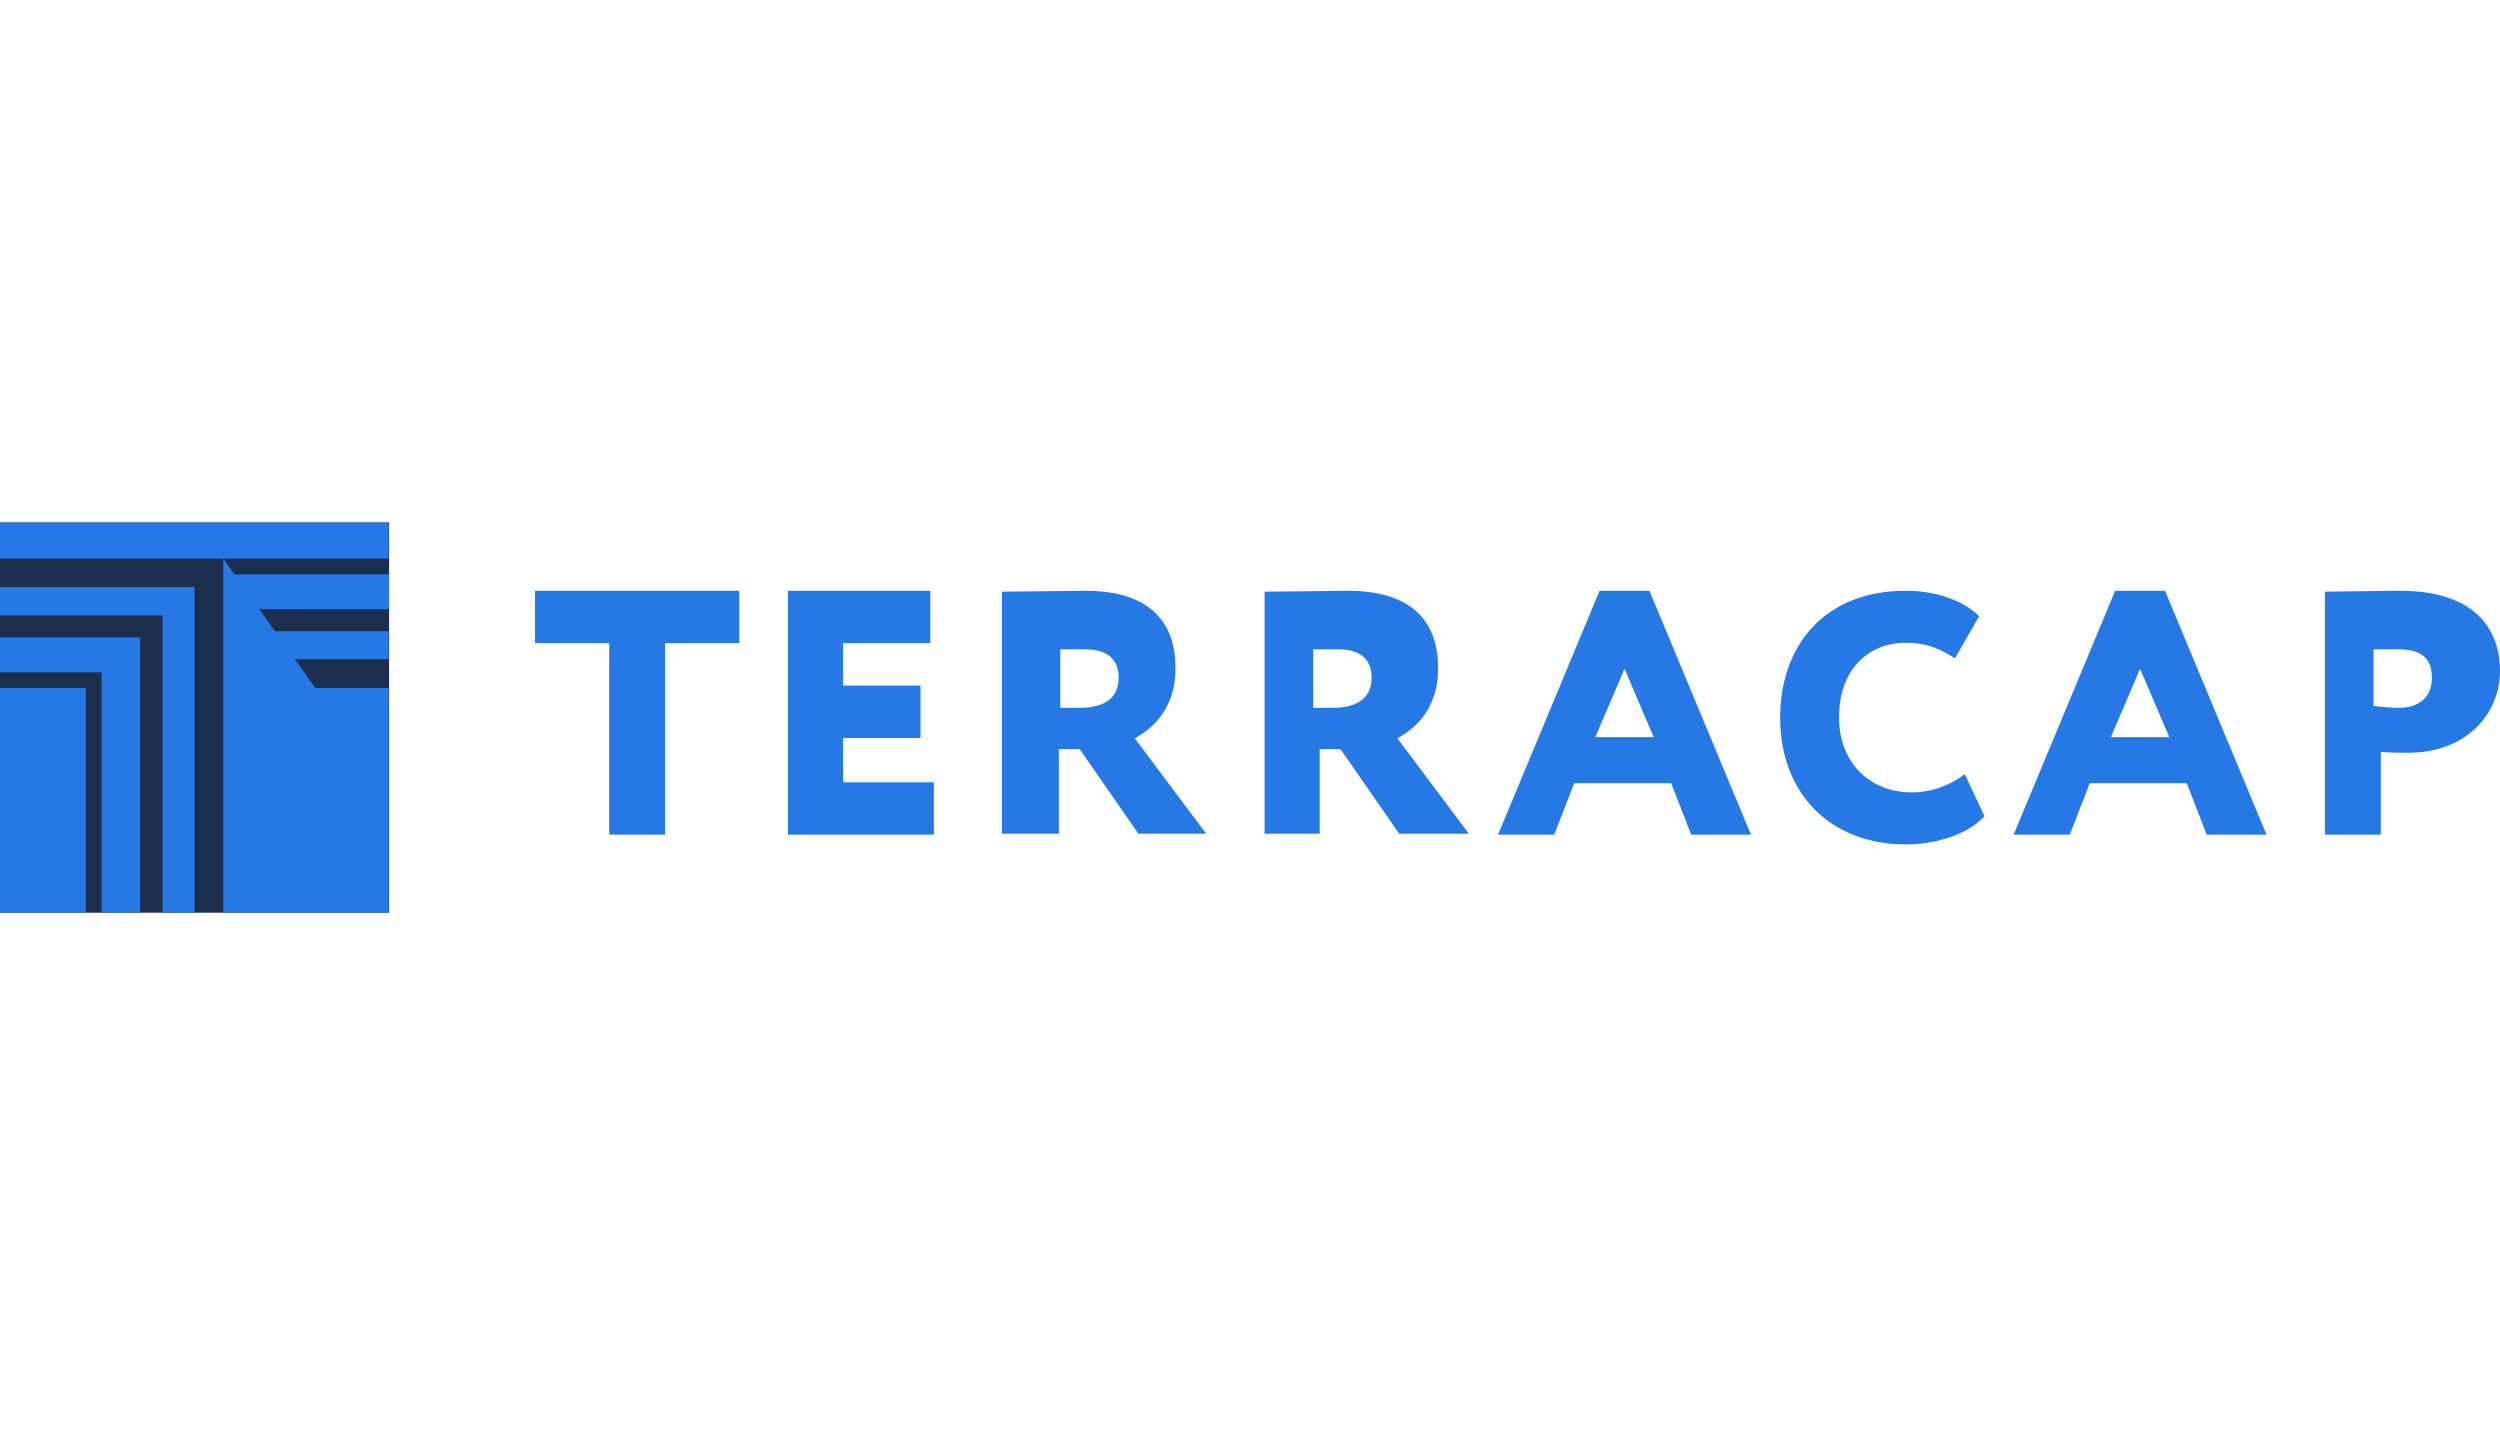 <?xml version="1.0" encoding="UTF-8"?>
<svg width="378px" height="216px" viewBox="0 0 378 216" version="1.1" xmlns="http://www.w3.org/2000/svg" xmlns:xlink="http://www.w3.org/1999/xlink">
    <title>T / Terracap / Vector / Color / terracap</title>
    <g id="T-/-Terracap-/-Vector-/-Color-/-terracap" stroke="none" stroke-width="1" fill="none" fill-rule="evenodd">
        <g id="Group-2" transform="translate(0, 79)">
            <g id="Group">
                <rect id="Rectangle" fill="#1C2E4D" x="0" y="0" width="58.833" height="59"></rect>
                <path d="M21.196,17.393 L21.196,59 L15.354,59 L15.354,22.645 L0,22.645 L0,17.393 L21.196,17.393 Z M0,25.032 L0,59 L12.976,59 L12.976,25.032 L0,25.032 Z M0,9.754 L0,14.051 L24.593,14.051 L24.593,59 L29.416,59 L29.416,9.754 L0,9.754 Z M33.764,5.457 L33.764,59 L58.765,59 L58.765,25.032 L47.691,25.032 L44.566,20.667 L58.765,20.667 L58.765,16.438 L41.577,16.438 L39.199,13.096 L58.833,13.096 L58.833,7.844 L35.463,7.844 L33.764,5.457 Z M0,0 L0,5.457 L33.764,5.457 L58.765,5.457 L58.765,0 L0,0 Z" id="Shape" fill="#2678E5" fill-rule="nonzero"></path>
            </g>
            <path d="M80.895,10.325 L111.782,10.325 L111.782,18.246 L100.563,18.246 L100.563,47.2 L92.114,47.2 L92.114,18.246 L80.895,18.246 L80.895,10.325 Z M119.136,10.325 L140.66,10.325 L140.66,18.246 L127.477,18.246 L127.477,24.665 L139.181,24.665 L139.181,32.587 L127.477,32.587 L127.477,39.279 L141.198,39.279 L141.198,47.2 L119.136,47.2 L119.136,10.325 Z M151.494,47.2 L151.494,10.461 C153.544,10.461 162.974,10.325 164.068,10.325 C174.181,10.325 177.735,15.36 177.735,22.027 C177.735,28.831 173.498,31.552 171.584,32.64 L182.381,47.064 L172.131,47.064 L163.248,34.273 L160.104,34.273 L160.104,47.064 L151.494,47.064 L151.494,47.2 Z M160.319,19.175 L160.319,28.025 L163.353,28.025 C166.524,28.025 169.144,26.845 169.144,23.453 C169.144,21.24 168.041,19.175 164.042,19.175 C162.801,19.175 162.112,19.175 160.319,19.175 Z M191.206,47.2 L191.206,10.461 C193.256,10.461 202.686,10.325 203.78,10.325 C213.893,10.325 217.447,15.36 217.447,22.027 C217.447,28.831 213.21,31.552 211.297,32.64 L222.093,47.064 L211.57,47.064 L202.686,34.273 L199.543,34.273 L199.543,47.064 L191.206,47.064 L191.206,47.2 Z M198.56,19.175 L198.56,28.025 L201.594,28.025 C204.765,28.025 207.385,26.845 207.385,23.453 C207.385,21.24 206.282,19.175 202.283,19.175 C201.042,19.175 200.353,19.175 198.56,19.175 Z M241.857,10.325 L249.396,10.325 L264.747,47.2 L255.701,47.2 L252.685,39.415 L238.019,39.415 L235.004,47.2 L226.506,47.2 L241.857,10.325 Z M241.214,32.45 L250.039,32.45 L245.626,22.125 L241.214,32.45 Z M300.047,44.399 C297.889,46.882 293.168,48.675 288.177,48.675 C276.848,48.675 269.16,41.088 269.16,29.5 C269.16,18.878 275.634,10.325 288.177,10.325 C293.033,10.325 297.079,11.98 299.237,14.188 L295.596,20.533 C293.573,19.292 291.549,18.188 288.177,18.188 C282.512,18.188 278.062,22.189 278.062,29.5 C278.062,36.122 282.512,40.812 289.122,40.812 C291.684,40.812 294.517,39.984 297.079,38.053 L300.047,44.399 Z M319.81,10.325 L327.349,10.325 L342.7,47.2 L333.654,47.2 L330.639,39.415 L315.973,39.415 L312.957,47.2 L304.459,47.2 L319.81,10.325 Z M319.167,32.45 L327.992,32.45 L323.58,22.125 L319.167,32.45 Z M351.525,47.2 L351.525,10.461 C353.604,10.461 360.119,10.325 362.891,10.325 C374.258,10.325 378,16.176 378,22.435 C378,28.967 372.871,34.818 364.139,34.818 C363.307,34.818 361.367,34.818 359.981,34.682 L359.981,47.2 L351.525,47.2 Z M358.879,19.175 L358.879,27.748 C360.12,27.887 361.499,28.025 362.74,28.025 C364.946,28.025 367.704,27.057 367.704,23.462 C367.704,20.143 365.636,19.175 362.602,19.175 C361.499,19.175 360.672,19.175 358.879,19.175 Z" id="Shape" fill="#2678E5" fill-rule="nonzero"></path>
        </g>
    </g>
</svg>